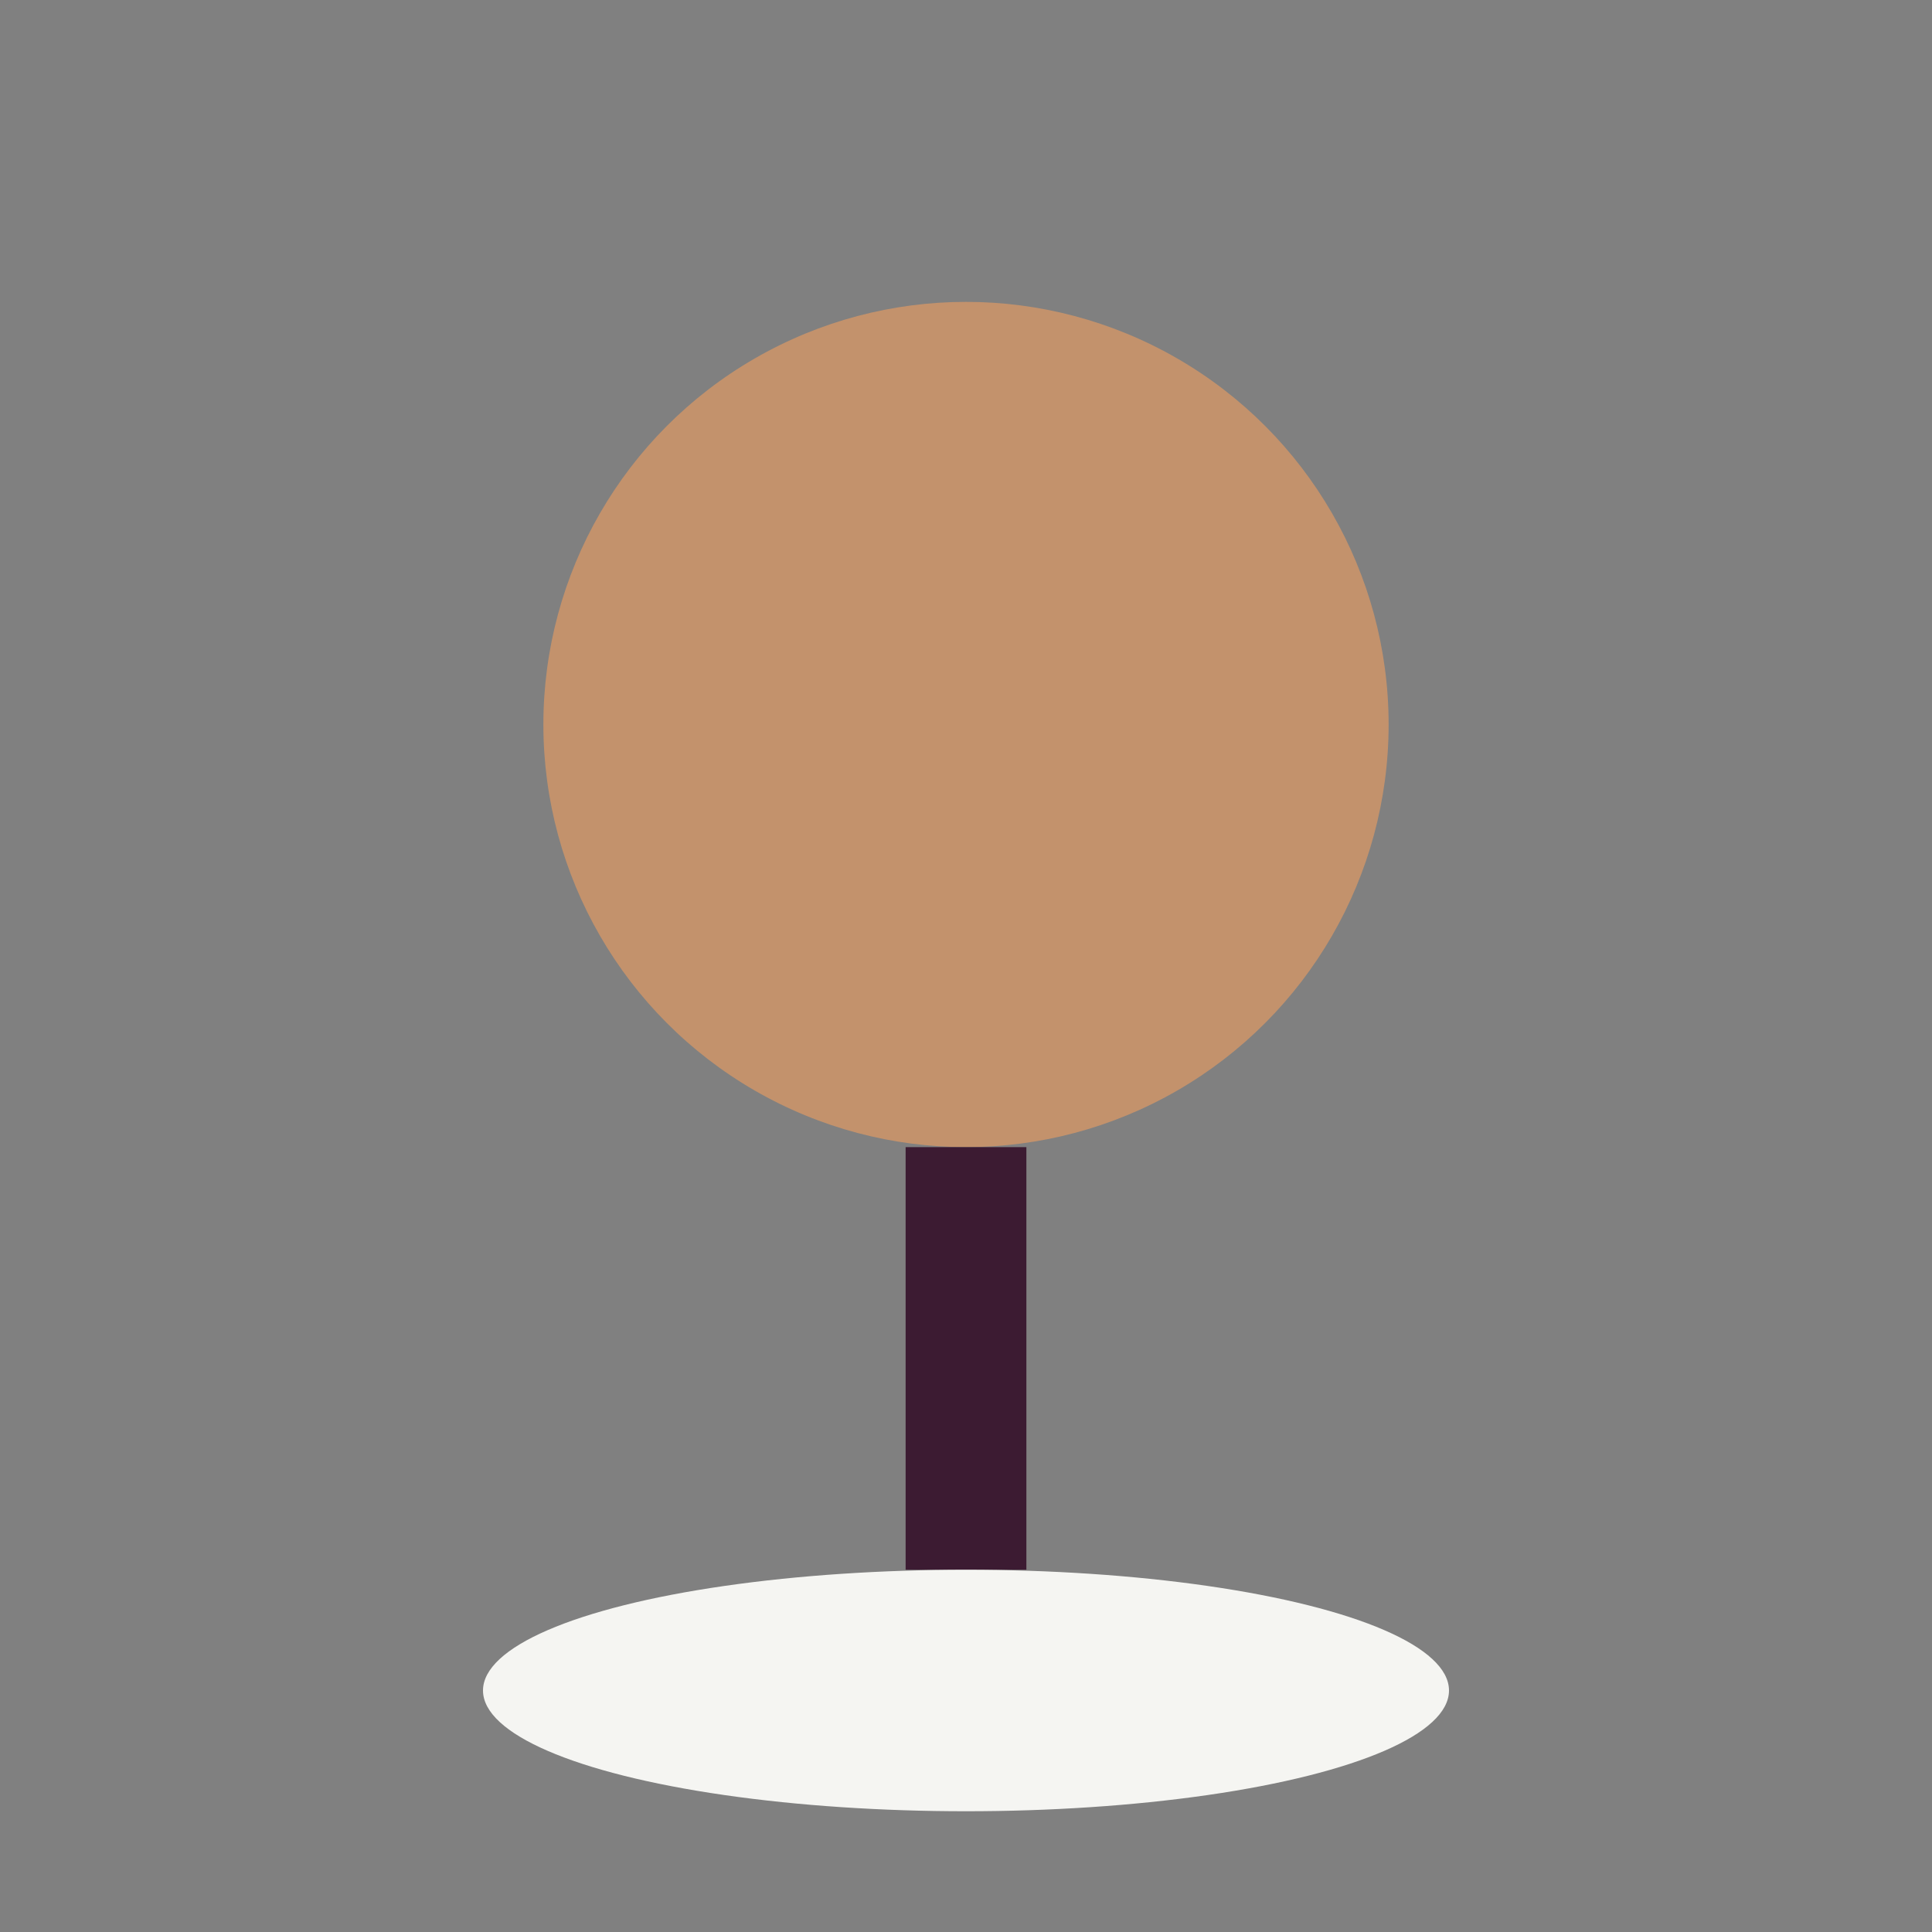 <?xml version="1.0" encoding="UTF-8"?>
<svg xmlns="http://www.w3.org/2000/svg" width="32" height="32" viewBox="0 0 32 32"><rect x="0" y="0" width="32" height="32" fill="#808080" stroke="none"/><circle cx="16" cy="12" r="7" fill="#C3926C"/><path d="M16 19v7" stroke="#3C1B32" stroke-width="2"/><ellipse cx="16" cy="28" rx="8" ry="2" fill="#F5F5F2"/></svg>